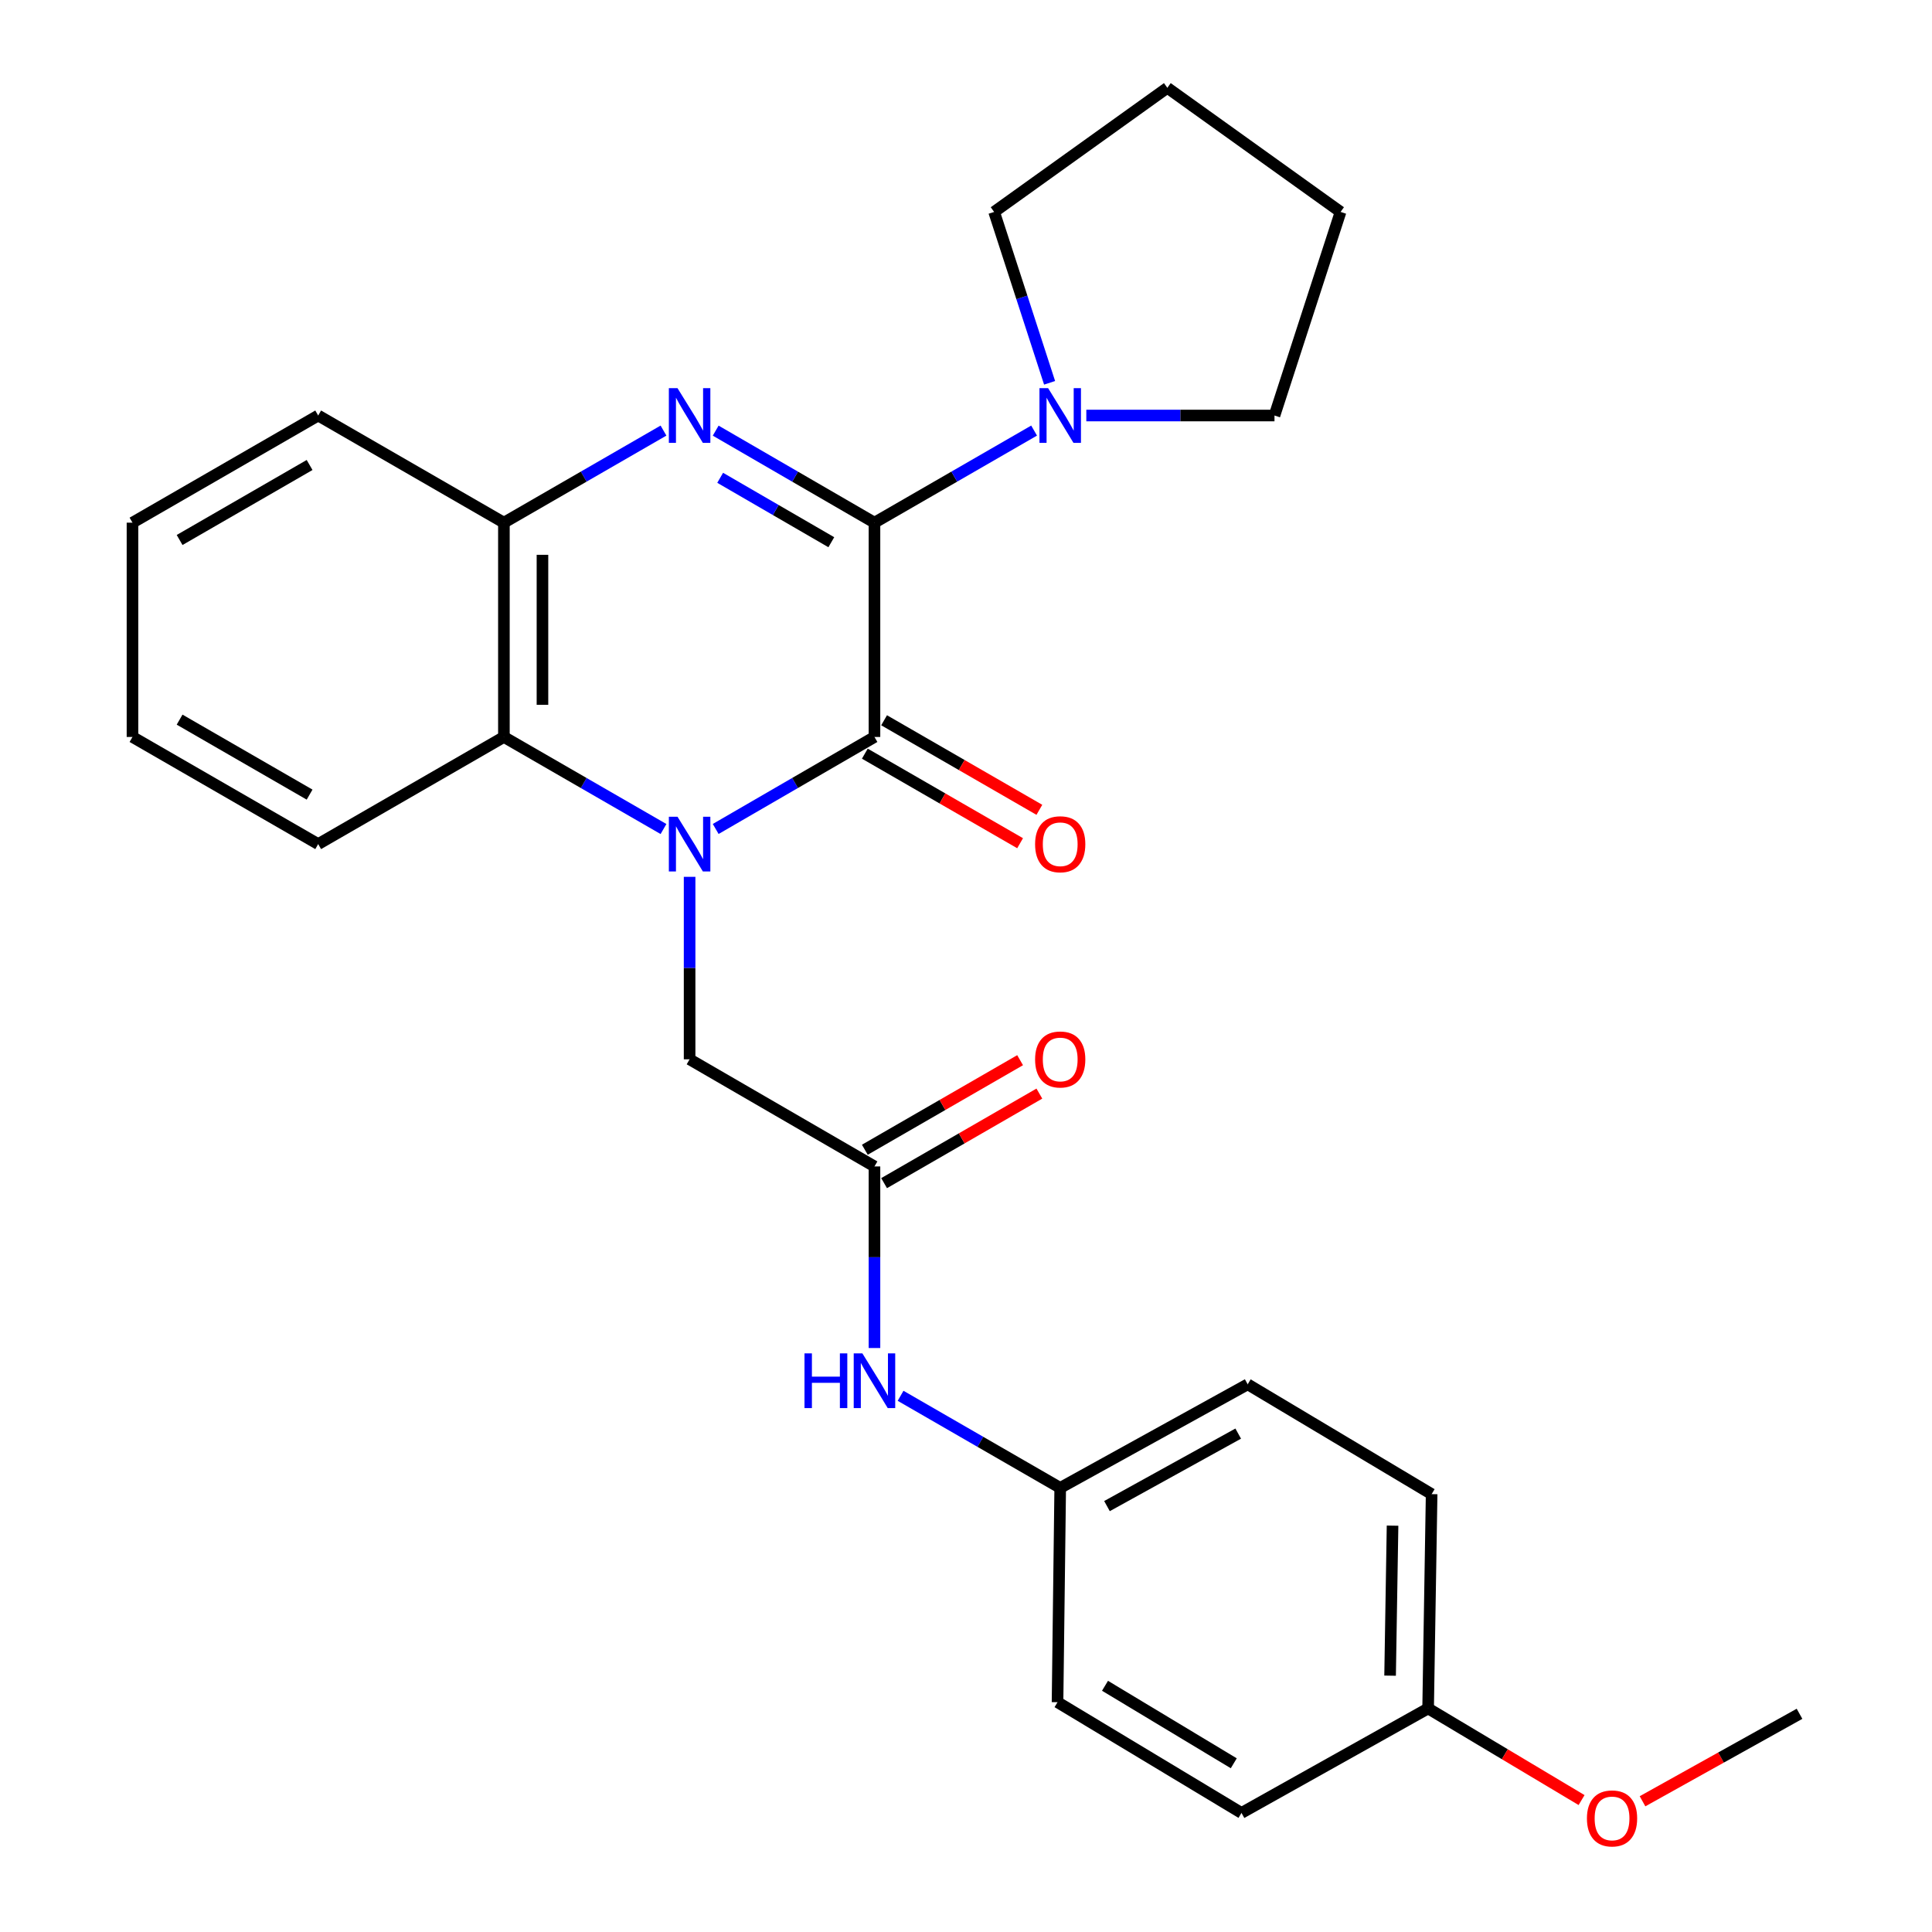 <?xml version='1.0' encoding='iso-8859-1'?>
<svg version='1.1' baseProfile='full'
              xmlns='http://www.w3.org/2000/svg'
                      xmlns:rdkit='http://www.rdkit.org/xml'
                      xmlns:xlink='http://www.w3.org/1999/xlink'
                  xml:space='preserve'
width='1000px' height='1000px' viewBox='0 0 1000 1000'>
<!-- END OF HEADER -->
<rect style='opacity:1.0;fill:#FFFFFF;stroke:none' width='1000' height='1000' x='0' y='0'> </rect>
<path class='bond-1' d='M 370.442,429.075 L 411.532,405.264' style='fill:none;fill-rule:evenodd;stroke:#0000FF;stroke-width:6px;stroke-linecap:butt;stroke-linejoin:miter;stroke-opacity:1' />
<path class='bond-1' d='M 411.532,405.264 L 452.623,381.452' style='fill:none;fill-rule:evenodd;stroke:#000000;stroke-width:6px;stroke-linecap:butt;stroke-linejoin:miter;stroke-opacity:1' />
<path class='bond-3' d='M 343.423,429.105 L 302.121,405.279' style='fill:none;fill-rule:evenodd;stroke:#0000FF;stroke-width:6px;stroke-linecap:butt;stroke-linejoin:miter;stroke-opacity:1' />
<path class='bond-3' d='M 302.121,405.279 L 260.819,381.452' style='fill:none;fill-rule:evenodd;stroke:#000000;stroke-width:6px;stroke-linecap:butt;stroke-linejoin:miter;stroke-opacity:1' />
<path class='bond-6' d='M 356.937,453.846 L 356.937,501.072' style='fill:none;fill-rule:evenodd;stroke:#0000FF;stroke-width:6px;stroke-linecap:butt;stroke-linejoin:miter;stroke-opacity:1' />
<path class='bond-6' d='M 356.937,501.072 L 356.937,548.298' style='fill:none;fill-rule:evenodd;stroke:#000000;stroke-width:6px;stroke-linecap:butt;stroke-linejoin:miter;stroke-opacity:1' />
<path class='bond-0' d='M 452.623,270.532 L 452.623,381.452' style='fill:none;fill-rule:evenodd;stroke:#000000;stroke-width:6px;stroke-linecap:butt;stroke-linejoin:miter;stroke-opacity:1' />
<path class='bond-5' d='M 452.623,270.532 L 493.936,246.7' style='fill:none;fill-rule:evenodd;stroke:#000000;stroke-width:6px;stroke-linecap:butt;stroke-linejoin:miter;stroke-opacity:1' />
<path class='bond-5' d='M 493.936,246.7 L 535.248,222.868' style='fill:none;fill-rule:evenodd;stroke:#0000FF;stroke-width:6px;stroke-linecap:butt;stroke-linejoin:miter;stroke-opacity:1' />
<path class='bond-27' d='M 452.623,270.532 L 411.532,246.716' style='fill:none;fill-rule:evenodd;stroke:#000000;stroke-width:6px;stroke-linecap:butt;stroke-linejoin:miter;stroke-opacity:1' />
<path class='bond-27' d='M 411.532,246.716 L 370.442,222.9' style='fill:none;fill-rule:evenodd;stroke:#0000FF;stroke-width:6px;stroke-linecap:butt;stroke-linejoin:miter;stroke-opacity:1' />
<path class='bond-27' d='M 430.288,280.654 L 401.524,263.983' style='fill:none;fill-rule:evenodd;stroke:#000000;stroke-width:6px;stroke-linecap:butt;stroke-linejoin:miter;stroke-opacity:1' />
<path class='bond-27' d='M 401.524,263.983 L 372.761,247.311' style='fill:none;fill-rule:evenodd;stroke:#0000FF;stroke-width:6px;stroke-linecap:butt;stroke-linejoin:miter;stroke-opacity:1' />
<path class='bond-8' d='M 447.637,390.096 L 487.82,413.272' style='fill:none;fill-rule:evenodd;stroke:#000000;stroke-width:6px;stroke-linecap:butt;stroke-linejoin:miter;stroke-opacity:1' />
<path class='bond-8' d='M 487.82,413.272 L 528.003,436.447' style='fill:none;fill-rule:evenodd;stroke:#FF0000;stroke-width:6px;stroke-linecap:butt;stroke-linejoin:miter;stroke-opacity:1' />
<path class='bond-8' d='M 457.608,372.808 L 497.791,395.983' style='fill:none;fill-rule:evenodd;stroke:#000000;stroke-width:6px;stroke-linecap:butt;stroke-linejoin:miter;stroke-opacity:1' />
<path class='bond-8' d='M 497.791,395.983 L 537.974,419.159' style='fill:none;fill-rule:evenodd;stroke:#FF0000;stroke-width:6px;stroke-linecap:butt;stroke-linejoin:miter;stroke-opacity:1' />
<path class='bond-2' d='M 343.423,222.87 L 302.121,246.701' style='fill:none;fill-rule:evenodd;stroke:#0000FF;stroke-width:6px;stroke-linecap:butt;stroke-linejoin:miter;stroke-opacity:1' />
<path class='bond-2' d='M 302.121,246.701 L 260.819,270.532' style='fill:none;fill-rule:evenodd;stroke:#000000;stroke-width:6px;stroke-linecap:butt;stroke-linejoin:miter;stroke-opacity:1' />
<path class='bond-4' d='M 260.819,381.452 L 260.819,270.532' style='fill:none;fill-rule:evenodd;stroke:#000000;stroke-width:6px;stroke-linecap:butt;stroke-linejoin:miter;stroke-opacity:1' />
<path class='bond-4' d='M 280.777,364.814 L 280.777,287.17' style='fill:none;fill-rule:evenodd;stroke:#000000;stroke-width:6px;stroke-linecap:butt;stroke-linejoin:miter;stroke-opacity:1' />
<path class='bond-19' d='M 260.819,381.452 L 164.69,436.901' style='fill:none;fill-rule:evenodd;stroke:#000000;stroke-width:6px;stroke-linecap:butt;stroke-linejoin:miter;stroke-opacity:1' />
<path class='bond-20' d='M 260.819,270.532 L 164.69,215.072' style='fill:none;fill-rule:evenodd;stroke:#000000;stroke-width:6px;stroke-linecap:butt;stroke-linejoin:miter;stroke-opacity:1' />
<path class='bond-17' d='M 543.268,198.142 L 528.913,153.919' style='fill:none;fill-rule:evenodd;stroke:#0000FF;stroke-width:6px;stroke-linecap:butt;stroke-linejoin:miter;stroke-opacity:1' />
<path class='bond-17' d='M 528.913,153.919 L 514.558,109.696' style='fill:none;fill-rule:evenodd;stroke:#000000;stroke-width:6px;stroke-linecap:butt;stroke-linejoin:miter;stroke-opacity:1' />
<path class='bond-18' d='M 562.276,215.072 L 610.974,215.072' style='fill:none;fill-rule:evenodd;stroke:#0000FF;stroke-width:6px;stroke-linecap:butt;stroke-linejoin:miter;stroke-opacity:1' />
<path class='bond-18' d='M 610.974,215.072 L 659.672,215.072' style='fill:none;fill-rule:evenodd;stroke:#000000;stroke-width:6px;stroke-linecap:butt;stroke-linejoin:miter;stroke-opacity:1' />
<path class='bond-7' d='M 356.937,548.298 L 452.623,603.747' style='fill:none;fill-rule:evenodd;stroke:#000000;stroke-width:6px;stroke-linecap:butt;stroke-linejoin:miter;stroke-opacity:1' />
<path class='bond-9' d='M 452.623,603.747 L 452.623,650.74' style='fill:none;fill-rule:evenodd;stroke:#000000;stroke-width:6px;stroke-linecap:butt;stroke-linejoin:miter;stroke-opacity:1' />
<path class='bond-9' d='M 452.623,650.74 L 452.623,697.734' style='fill:none;fill-rule:evenodd;stroke:#0000FF;stroke-width:6px;stroke-linecap:butt;stroke-linejoin:miter;stroke-opacity:1' />
<path class='bond-10' d='M 457.608,612.391 L 497.791,589.215' style='fill:none;fill-rule:evenodd;stroke:#000000;stroke-width:6px;stroke-linecap:butt;stroke-linejoin:miter;stroke-opacity:1' />
<path class='bond-10' d='M 497.791,589.215 L 537.974,566.04' style='fill:none;fill-rule:evenodd;stroke:#FF0000;stroke-width:6px;stroke-linecap:butt;stroke-linejoin:miter;stroke-opacity:1' />
<path class='bond-10' d='M 447.637,595.103 L 487.82,571.927' style='fill:none;fill-rule:evenodd;stroke:#000000;stroke-width:6px;stroke-linecap:butt;stroke-linejoin:miter;stroke-opacity:1' />
<path class='bond-10' d='M 487.82,571.927 L 528.003,548.752' style='fill:none;fill-rule:evenodd;stroke:#FF0000;stroke-width:6px;stroke-linecap:butt;stroke-linejoin:miter;stroke-opacity:1' />
<path class='bond-11' d='M 466.138,722.463 L 507.45,746.295' style='fill:none;fill-rule:evenodd;stroke:#0000FF;stroke-width:6px;stroke-linecap:butt;stroke-linejoin:miter;stroke-opacity:1' />
<path class='bond-11' d='M 507.45,746.295 L 548.763,770.127' style='fill:none;fill-rule:evenodd;stroke:#000000;stroke-width:6px;stroke-linecap:butt;stroke-linejoin:miter;stroke-opacity:1' />
<path class='bond-13' d='M 548.763,770.127 L 547.377,881.058' style='fill:none;fill-rule:evenodd;stroke:#000000;stroke-width:6px;stroke-linecap:butt;stroke-linejoin:miter;stroke-opacity:1' />
<path class='bond-14' d='M 548.763,770.127 L 645.801,716.518' style='fill:none;fill-rule:evenodd;stroke:#000000;stroke-width:6px;stroke-linecap:butt;stroke-linejoin:miter;stroke-opacity:1' />
<path class='bond-14' d='M 572.97,779.555 L 640.896,742.029' style='fill:none;fill-rule:evenodd;stroke:#000000;stroke-width:6px;stroke-linecap:butt;stroke-linejoin:miter;stroke-opacity:1' />
<path class='bond-12' d='M 739.192,884.284 L 741.01,773.364' style='fill:none;fill-rule:evenodd;stroke:#000000;stroke-width:6px;stroke-linecap:butt;stroke-linejoin:miter;stroke-opacity:1' />
<path class='bond-12' d='M 719.51,867.319 L 720.783,789.675' style='fill:none;fill-rule:evenodd;stroke:#000000;stroke-width:6px;stroke-linecap:butt;stroke-linejoin:miter;stroke-opacity:1' />
<path class='bond-21' d='M 739.192,884.284 L 778.905,907.998' style='fill:none;fill-rule:evenodd;stroke:#000000;stroke-width:6px;stroke-linecap:butt;stroke-linejoin:miter;stroke-opacity:1' />
<path class='bond-21' d='M 778.905,907.998 L 818.618,931.712' style='fill:none;fill-rule:evenodd;stroke:#FF0000;stroke-width:6px;stroke-linecap:butt;stroke-linejoin:miter;stroke-opacity:1' />
<path class='bond-30' d='M 739.192,884.284 L 642.586,938.369' style='fill:none;fill-rule:evenodd;stroke:#000000;stroke-width:6px;stroke-linecap:butt;stroke-linejoin:miter;stroke-opacity:1' />
<path class='bond-15' d='M 547.377,881.058 L 642.586,938.369' style='fill:none;fill-rule:evenodd;stroke:#000000;stroke-width:6px;stroke-linecap:butt;stroke-linejoin:miter;stroke-opacity:1' />
<path class='bond-15' d='M 571.951,872.556 L 638.597,912.674' style='fill:none;fill-rule:evenodd;stroke:#000000;stroke-width:6px;stroke-linecap:butt;stroke-linejoin:miter;stroke-opacity:1' />
<path class='bond-16' d='M 645.801,716.518 L 741.01,773.364' style='fill:none;fill-rule:evenodd;stroke:#000000;stroke-width:6px;stroke-linecap:butt;stroke-linejoin:miter;stroke-opacity:1' />
<path class='bond-23' d='M 514.558,109.696 L 604.212,45.455' style='fill:none;fill-rule:evenodd;stroke:#000000;stroke-width:6px;stroke-linecap:butt;stroke-linejoin:miter;stroke-opacity:1' />
<path class='bond-24' d='M 659.672,215.072 L 693.877,109.696' style='fill:none;fill-rule:evenodd;stroke:#000000;stroke-width:6px;stroke-linecap:butt;stroke-linejoin:miter;stroke-opacity:1' />
<path class='bond-25' d='M 164.69,436.901 L 68.572,381.452' style='fill:none;fill-rule:evenodd;stroke:#000000;stroke-width:6px;stroke-linecap:butt;stroke-linejoin:miter;stroke-opacity:1' />
<path class='bond-25' d='M 160.245,411.296 L 92.962,372.482' style='fill:none;fill-rule:evenodd;stroke:#000000;stroke-width:6px;stroke-linecap:butt;stroke-linejoin:miter;stroke-opacity:1' />
<path class='bond-28' d='M 164.69,215.072 L 68.572,270.532' style='fill:none;fill-rule:evenodd;stroke:#000000;stroke-width:6px;stroke-linecap:butt;stroke-linejoin:miter;stroke-opacity:1' />
<path class='bond-28' d='M 160.246,240.678 L 92.964,279.5' style='fill:none;fill-rule:evenodd;stroke:#000000;stroke-width:6px;stroke-linecap:butt;stroke-linejoin:miter;stroke-opacity:1' />
<path class='bond-22' d='M 850.167,932.338 L 890.798,909.697' style='fill:none;fill-rule:evenodd;stroke:#FF0000;stroke-width:6px;stroke-linecap:butt;stroke-linejoin:miter;stroke-opacity:1' />
<path class='bond-22' d='M 890.798,909.697 L 931.428,887.056' style='fill:none;fill-rule:evenodd;stroke:#000000;stroke-width:6px;stroke-linecap:butt;stroke-linejoin:miter;stroke-opacity:1' />
<path class='bond-29' d='M 604.212,45.455 L 693.877,109.696' style='fill:none;fill-rule:evenodd;stroke:#000000;stroke-width:6px;stroke-linecap:butt;stroke-linejoin:miter;stroke-opacity:1' />
<path class='bond-26' d='M 68.572,381.452 L 68.572,270.532' style='fill:none;fill-rule:evenodd;stroke:#000000;stroke-width:6px;stroke-linecap:butt;stroke-linejoin:miter;stroke-opacity:1' />
<path  class='atom-0' d='M 350.677 422.741
L 359.957 437.741
Q 360.877 439.221, 362.357 441.901
Q 363.837 444.581, 363.917 444.741
L 363.917 422.741
L 367.677 422.741
L 367.677 451.061
L 363.797 451.061
L 353.837 434.661
Q 352.677 432.741, 351.437 430.541
Q 350.237 428.341, 349.877 427.661
L 349.877 451.061
L 346.197 451.061
L 346.197 422.741
L 350.677 422.741
' fill='#0000FF'/>
<path  class='atom-3' d='M 350.677 200.912
L 359.957 215.912
Q 360.877 217.392, 362.357 220.072
Q 363.837 222.752, 363.917 222.912
L 363.917 200.912
L 367.677 200.912
L 367.677 229.232
L 363.797 229.232
L 353.837 212.832
Q 352.677 210.912, 351.437 208.712
Q 350.237 206.512, 349.877 205.832
L 349.877 229.232
L 346.197 229.232
L 346.197 200.912
L 350.677 200.912
' fill='#0000FF'/>
<path  class='atom-6' d='M 542.503 200.912
L 551.783 215.912
Q 552.703 217.392, 554.183 220.072
Q 555.663 222.752, 555.743 222.912
L 555.743 200.912
L 559.503 200.912
L 559.503 229.232
L 555.623 229.232
L 545.663 212.832
Q 544.503 210.912, 543.263 208.712
Q 542.063 206.512, 541.703 205.832
L 541.703 229.232
L 538.023 229.232
L 538.023 200.912
L 542.503 200.912
' fill='#0000FF'/>
<path  class='atom-9' d='M 535.763 436.981
Q 535.763 430.181, 539.123 426.381
Q 542.483 422.581, 548.763 422.581
Q 555.043 422.581, 558.403 426.381
Q 561.763 430.181, 561.763 436.981
Q 561.763 443.861, 558.363 447.781
Q 554.963 451.661, 548.763 451.661
Q 542.523 451.661, 539.123 447.781
Q 535.763 443.901, 535.763 436.981
M 548.763 448.461
Q 553.083 448.461, 555.403 445.581
Q 557.763 442.661, 557.763 436.981
Q 557.763 431.421, 555.403 428.621
Q 553.083 425.781, 548.763 425.781
Q 544.443 425.781, 542.083 428.581
Q 539.763 431.381, 539.763 436.981
Q 539.763 442.701, 542.083 445.581
Q 544.443 448.461, 548.763 448.461
' fill='#FF0000'/>
<path  class='atom-10' d='M 416.403 700.507
L 420.243 700.507
L 420.243 712.547
L 434.723 712.547
L 434.723 700.507
L 438.563 700.507
L 438.563 728.827
L 434.723 728.827
L 434.723 715.747
L 420.243 715.747
L 420.243 728.827
L 416.403 728.827
L 416.403 700.507
' fill='#0000FF'/>
<path  class='atom-10' d='M 446.363 700.507
L 455.643 715.507
Q 456.563 716.987, 458.043 719.667
Q 459.523 722.347, 459.603 722.507
L 459.603 700.507
L 463.363 700.507
L 463.363 728.827
L 459.483 728.827
L 449.523 712.427
Q 448.363 710.507, 447.123 708.307
Q 445.923 706.107, 445.563 705.427
L 445.563 728.827
L 441.883 728.827
L 441.883 700.507
L 446.363 700.507
' fill='#0000FF'/>
<path  class='atom-11' d='M 535.763 548.378
Q 535.763 541.578, 539.123 537.778
Q 542.483 533.978, 548.763 533.978
Q 555.043 533.978, 558.403 537.778
Q 561.763 541.578, 561.763 548.378
Q 561.763 555.258, 558.363 559.178
Q 554.963 563.058, 548.763 563.058
Q 542.523 563.058, 539.123 559.178
Q 535.763 555.298, 535.763 548.378
M 548.763 559.858
Q 553.083 559.858, 555.403 556.978
Q 557.763 554.058, 557.763 548.378
Q 557.763 542.818, 555.403 540.018
Q 553.083 537.178, 548.763 537.178
Q 544.443 537.178, 542.083 539.978
Q 539.763 542.778, 539.763 548.378
Q 539.763 554.098, 542.083 556.978
Q 544.443 559.858, 548.763 559.858
' fill='#FF0000'/>
<path  class='atom-22' d='M 821.39 941.21
Q 821.39 934.41, 824.75 930.61
Q 828.11 926.81, 834.39 926.81
Q 840.67 926.81, 844.03 930.61
Q 847.39 934.41, 847.39 941.21
Q 847.39 948.09, 843.99 952.01
Q 840.59 955.89, 834.39 955.89
Q 828.15 955.89, 824.75 952.01
Q 821.39 948.13, 821.39 941.21
M 834.39 952.69
Q 838.71 952.69, 841.03 949.81
Q 843.39 946.89, 843.39 941.21
Q 843.39 935.65, 841.03 932.85
Q 838.71 930.01, 834.39 930.01
Q 830.07 930.01, 827.71 932.81
Q 825.39 935.61, 825.39 941.21
Q 825.39 946.93, 827.71 949.81
Q 830.07 952.69, 834.39 952.69
' fill='#FF0000'/>
</svg>
